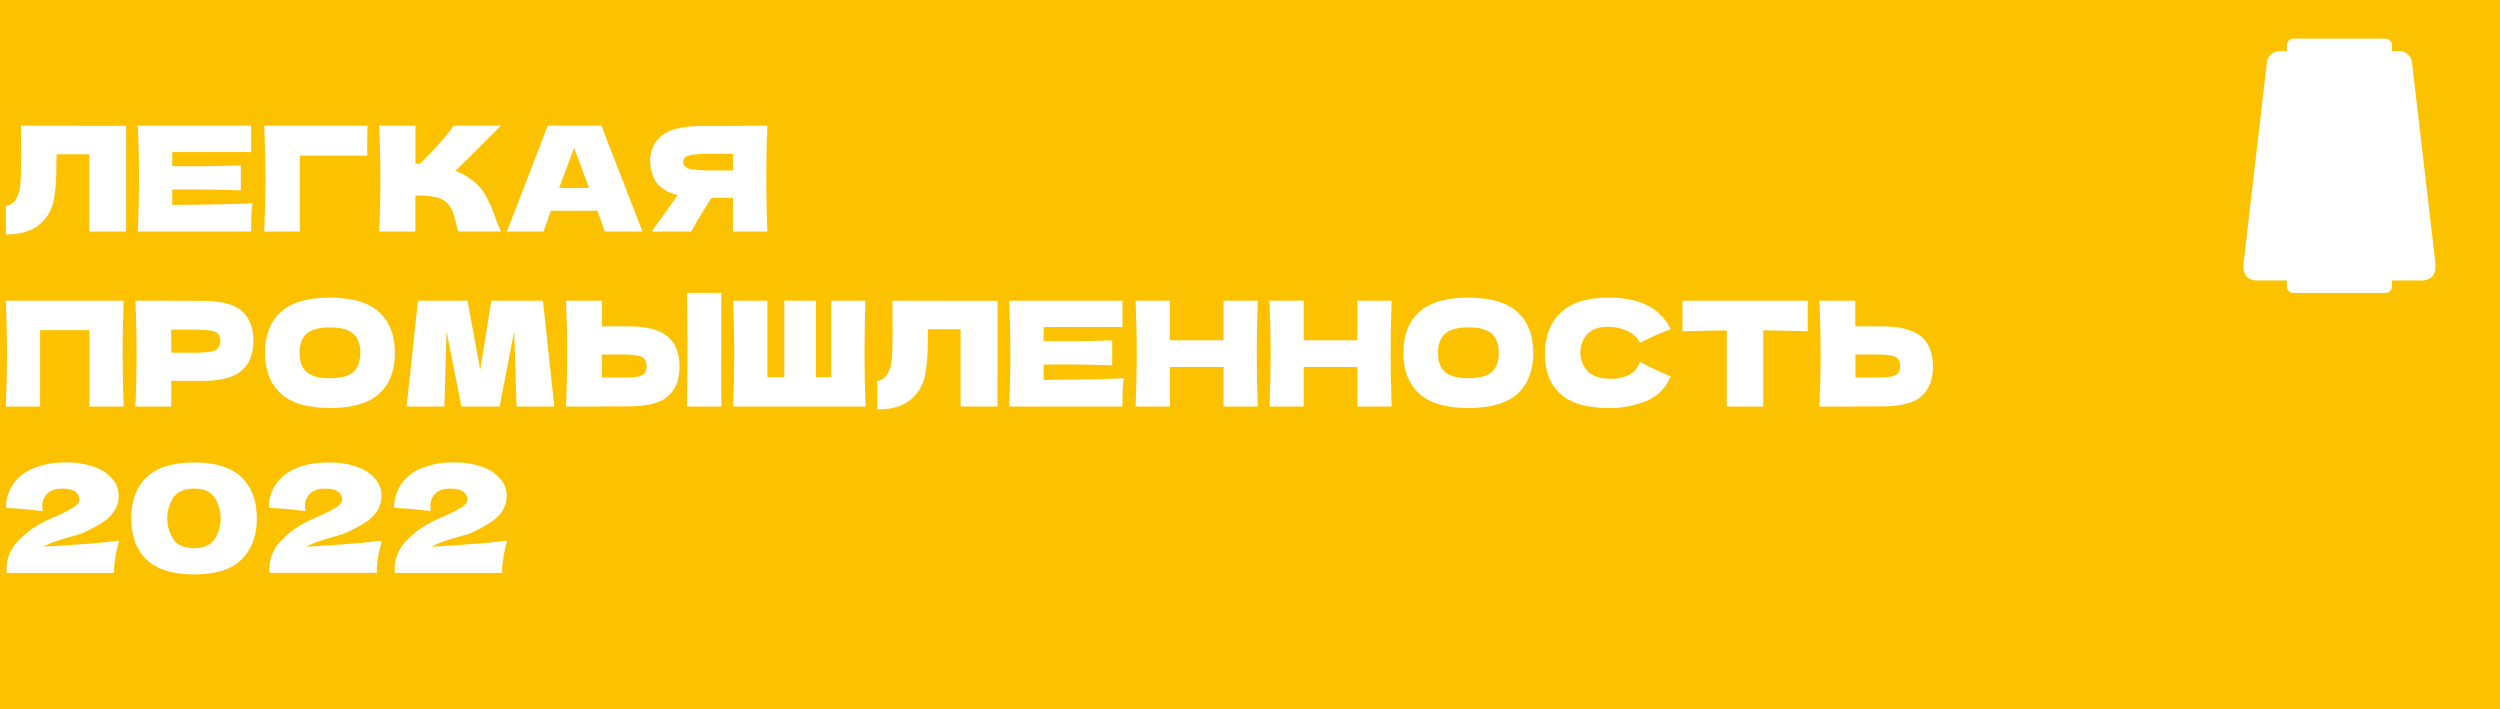 <?xml version="1.0" encoding="UTF-8"?> <svg xmlns="http://www.w3.org/2000/svg" id="Слой_1" data-name="Слой 1" viewBox="0 0 1200 340.31"><defs><style>.cls-1{fill:#fcc200;}.cls-2{fill:#fff;}</style></defs><rect class="cls-1" width="1200" height="340.31"></rect><path class="cls-2" d="M60.55,111.15H42.84V74.05H27.16l-.07,4.06q0,5.33-.24,9.35a70.93,70.93,0,0,1-1,8.22,19.76,19.76,0,0,1-7.11,12.25Q13,112.55,2.8,112.55V98.9a7.27,7.27,0,0,0,4.31-2.48,14.46,14.46,0,0,0,2.41-6.2q.63-3.42.63-15.61l-.07-14.28,50.47.07Z"></path><path class="cls-2" d="M82.67,98.34q26.6-.14,38.57-.77a43.8,43.8,0,0,0-.6,5.92c-.06,2-.1,4.58-.1,7.66H66.15q.55-13.58.56-25.41t-.56-25.41h54.39V73H82.67v6.72q3.36.07,9.94.07,11.13,0,23-.42v12q-11.9-.42-23-.42c-4.39,0-7.7,0-9.94.07Z"></path><path class="cls-2" d="M143.92,111.15H126.84q.55-13.65.56-25.41t-.56-25.41H176.4c-.1,3.83-.14,6.75-.14,8.75,0,2.48,0,4.34.07,5.6H143.92Z"></path><path class="cls-2" d="M233.41,94.32a72.1,72.1,0,0,1,4.31,10,56.37,56.37,0,0,0,2.8,6.79H219.94c-.28-.79-.65-2.17-1.12-4.13a40.93,40.93,0,0,0-1.51-5.39A11.45,11.45,0,0,0,215,97.85a11,11,0,0,0-5.92-3.25,49.8,49.8,0,0,0-9.69-.74v17.29H182q.56-13.58.56-25.41T182,60.33h17.43V78.6c.46.05,1.16.07,2.1.07q10.92-10.77,16.24-18.34h22.68L218.68,82a32.94,32.94,0,0,1,8.4,4.83A24.89,24.89,0,0,1,233.41,94.32Z"></path><path class="cls-2" d="M290.29,111.15q-1.34-4-3.57-10H264.39l-3.5,10H243.32l19.6-50.82h25.76l19.74,50.82Zm-7.56-20.93q-2.67-7.35-5.46-14.7L275.59,71q-2.46,6.38-7.21,19.25Z"></path><path class="cls-2" d="M368.34,60.33q-.49,11.83-.49,25.41t.49,25.41H351.82V94.91H341.53q-6.66,10.5-9.73,16.24h-19L324.1,95.4a16.66,16.66,0,0,1,1.19-1.75q-7.21-1.89-10.19-6.09a17.37,17.37,0,0,1-3-10.29A15,15,0,0,1,317.73,65q5.59-4.55,19.74-4.55h14.35v-.07ZM351.82,81.82v-8h-9.45a88.18,88.18,0,0,0-9.1.35,9.26,9.26,0,0,0-4.2,1.19,3.1,3.1,0,0,0,.07,4.83,10,10,0,0,0,4.23,1.23,77.21,77.21,0,0,0,9,.38Z"></path><path class="cls-2" d="M58.87,169.74q0,13.59.49,25.41H42.91V158.47H19.25v36.68H2.8q.56-13.58.56-25.41T2.8,144.33H59.36Q58.87,156.17,58.87,169.74Z"></path><path class="cls-2" d="M96.74,144.4q13.94,0,19.39,4.94t5.46,13.89a23,23,0,0,1-2.17,10.47,14.8,14.8,0,0,1-7.63,6.72q-5.46,2.42-15.05,2.41H82.18v12.32H65q.56-13.58.56-25.41T65,144.33H82.18v.07Zm-4.9,24.92a61.78,61.78,0,0,0,8.71-.45,7.16,7.16,0,0,0,4.06-1.65,5.95,5.95,0,0,0,.07-7,6.78,6.78,0,0,0-4-1.58,67.66,67.66,0,0,0-8.85-.42H82.18v11.06Z"></path><path class="cls-2" d="M134.75,188.89q-7.56-7-7.56-19.57t7.52-19.46q7.53-7,23.63-7t23.69,7q7.53,7,7.53,19.46,0,12.68-7.49,19.6t-23.73,6.93Q142.31,195.85,134.75,188.89Zm34.79-10.29q3.42-3,3.43-9.28,0-6.15-3.43-9.17t-11.2-3q-7.71,0-11.13,3t-3.43,9.17q0,6.24,3.43,9.24t11.13,3Q166.11,181.57,169.54,178.6Z"></path><path class="cls-2" d="M260.61,144.33l5.46,50.82H247.94l-1.12-36.26-7,36.26H221.48l-7.14-36-1.05,36H195.16l5.46-50.82h23.8l6.09,33.11,5.32-33.11Z"></path><path class="cls-2" d="M301.35,156.65q9.58,0,15,2.42a14.8,14.8,0,0,1,7.63,6.72,23.14,23.14,0,0,1,2.17,10.46q0,9-5.46,13.9t-19.39,4.93H288.89v.07H271.67q.56-13.58.56-25.41t-.56-25.41h17.22v12.32Zm-2.8,24.57a44.74,44.74,0,0,0,7.38-.45,6,6,0,0,0,3.47-1.58,6.42,6.42,0,0,0-.07-6.93,6,6,0,0,0-3.54-1.64,42.36,42.36,0,0,0-7.24-.46h-9.66v11.06Zm47.6-1.19q0,10.44.14,15.12H329.77l.07-7.91q.14-13,.14-20.09,0-6.72-.14-19l-.07-7.56h16.52q-.07,2.25-.07,7v19.6Q346.15,171.35,346.15,180Z"></path><path class="cls-2" d="M415.45,144.33q-.49,11.83-.49,25.41t.49,25.41H351.89q.56-13.58.56-25.41t-.56-25.41h16.45V181h8.12V144.33h15.19V181H399V144.33Z"></path><path class="cls-2" d="M478.8,195.15H461.09v-37.1H445.41l-.07,4.06c0,3.55-.09,6.67-.25,9.35a68.76,68.76,0,0,1-1,8.22A19.85,19.85,0,0,1,437,191.93q-5.7,4.62-15.92,4.62V182.9a7.22,7.22,0,0,0,4.3-2.48,14.33,14.33,0,0,0,2.42-6.2q.63-3.42.63-15.61l-.07-14.28,50.47.07Z"></path><path class="cls-2" d="M500.92,182.34q26.59-.14,38.57-.77a43.8,43.8,0,0,0-.6,5.92q-.1,3-.1,7.66H484.4q.56-13.58.56-25.41t-.56-25.41h54.39V157H500.92v6.72q3.36.08,9.94.07,11.13,0,23-.42v12q-11.91-.42-23-.42c-4.39,0-7.7,0-9.94.07Z"></path><path class="cls-2" d="M603.75,144.33q-.5,11.83-.49,25.41t.49,25.41H587.29v-19H561.54v19H545.09q.55-13.58.56-25.41t-.56-25.41h16.45v19h25.75v-19Z"></path><path class="cls-2" d="M668,144.33q-.5,11.83-.49,25.41t.49,25.41H651.55v-19H625.79v19H609.35q.55-13.58.56-25.41t-.56-25.41h16.44v19h25.76v-19Z"></path><path class="cls-2" d="M681.17,188.89q-7.57-7-7.56-19.57t7.52-19.46q7.53-7,23.63-7t23.69,7q7.53,7,7.52,19.46,0,12.68-7.49,19.6t-23.72,6.93Q688.73,195.85,681.17,188.89ZM716,178.6q3.42-3,3.42-9.28,0-6.15-3.42-9.17t-11.2-3q-7.71,0-11.14,3t-3.42,9.17q0,6.24,3.42,9.24t11.14,3Q712.53,181.57,716,178.6Z"></path><path class="cls-2" d="M749.06,189.13q-7.48-6.72-7.49-19.18t7.49-19.81q7.5-7.27,23.32-7.28,22.11,0,29.6,15.19a118.35,118.35,0,0,0-14.77,6.51,12.5,12.5,0,0,0-6.4-5.81,22.32,22.32,0,0,0-8.93-1.89q-6.72,0-10,3.54a13.36,13.36,0,0,0,.24,17.85q3.54,3.54,10.82,3.53a19,19,0,0,0,9.24-1.92,11.41,11.41,0,0,0,5-6.13q5.74,3.09,14.7,6.93a20.78,20.78,0,0,1-11.69,11.83,46.53,46.53,0,0,1-17.84,3.36Q756.56,195.85,749.06,189.13Z"></path><path class="cls-2" d="M867.71,159q-11-.34-21.34-.42v36.54h-17.5V158.61q-10.44.07-21.29.42v-14.7h60.13Z"></path><path class="cls-2" d="M903,156.65q9.6,0,15,2.42a14.76,14.76,0,0,1,7.63,6.72,23,23,0,0,1,2.17,10.46q0,9-5.46,13.9T903,195.08H890.53v.07H873.31q.57-13.58.57-25.41t-.57-25.41h17.22v12.32Zm-2.8,24.57a44.88,44.88,0,0,0,7.39-.45,6,6,0,0,0,3.46-1.58,5.05,5.05,0,0,0,1-3.43,5.15,5.15,0,0,0-1-3.5,6,6,0,0,0-3.53-1.64,42.41,42.41,0,0,0-7.25-.46h-9.66v11.06Z"></path><path class="cls-2" d="M57.24,259.51A54,54,0,0,0,54.72,275H3.24l-.07-1.51a19,19,0,0,1,4.14-12.24,42,42,0,0,1,11.55-9.57,62.73,62.73,0,0,1,6.77-3.31,77.74,77.74,0,0,0,9.22-4.58q3.24-2,3.24-3.92a4.53,4.53,0,0,0-2-3.89q-2-1.44-6.26-1.44c-3.12,0-5.49.79-7.09,2.38A8.12,8.12,0,0,0,20.3,243a14,14,0,0,0,.22,2.37q-9.07-1.16-17.64-1.58a19.87,19.87,0,0,1,3.2-11.05,21.67,21.67,0,0,1,9.65-7.82A38.71,38.71,0,0,1,31.54,222a38,38,0,0,1,14.29,2.34,19.52,19.52,0,0,1,8.42,5.91,12,12,0,0,1,2.7,7.3A13.77,13.77,0,0,1,55,245a18.25,18.25,0,0,1-5.47,5.51A71,71,0,0,1,40,255.7a16.6,16.6,0,0,1-2.81,1l-2.44.69q-5.12,1.5-8.14,2.52A32.4,32.4,0,0,0,21,262.39Q44.35,261.1,57.24,259.51Z"></path><path class="cls-2" d="M70.34,268.59Q63,261.45,63,248.79t7.38-19.7Q77.76,222,93.17,222t22.75,7.09q7.35,7.09,7.34,19.7t-7.34,19.8q-7.35,7.13-22.75,7.12T70.34,268.59Zm32.55-9.54a18.82,18.82,0,0,0,0-20.45q-3-4.07-9.65-4.07-6.84,0-9.9,4.07a18.55,18.55,0,0,0,0,20.41q3.06,4.11,9.9,4.11Q99.86,263.12,102.89,259.05Z"></path><path class="cls-2" d="M183.38,259.51a50.77,50.77,0,0,0-1.87,7.93,49.9,49.9,0,0,0-.65,7.55H129.38l-.07-1.51a19,19,0,0,1,4.14-12.24A41.92,41.92,0,0,1,145,251.67a62.37,62.37,0,0,1,6.76-3.31,77.74,77.74,0,0,0,9.22-4.58q3.24-2,3.24-3.92a4.53,4.53,0,0,0-2-3.89q-2-1.44-6.26-1.44-4.68,0-7.09,2.38a8.11,8.11,0,0,0-2.41,6.05,14,14,0,0,0,.21,2.37q-9.07-1.16-17.64-1.58a19.8,19.8,0,0,1,3.21-11.05,21.56,21.56,0,0,1,9.65-7.82q6.44-2.88,15.8-2.88A38,38,0,0,1,172,224.34a19.46,19.46,0,0,1,8.42,5.91,12,12,0,0,1,2.7,7.3,13.86,13.86,0,0,1-1.9,7.42,18.4,18.4,0,0,1-5.48,5.51,71,71,0,0,1-9.54,5.22,16.75,16.75,0,0,1-2.8,1l-2.45.69q-5.11,1.5-8.14,2.52a32.73,32.73,0,0,0-5.69,2.51Q170.49,261.1,183.38,259.51Z"></path><path class="cls-2" d="M243.5,259.51A54,54,0,0,0,241,275H189.5l-.07-1.51a19,19,0,0,1,4.14-12.24,41.92,41.92,0,0,1,11.56-9.57,62.37,62.37,0,0,1,6.76-3.31,77.74,77.74,0,0,0,9.22-4.58q3.24-2,3.24-3.92a4.53,4.53,0,0,0-2-3.89q-2-1.44-6.26-1.44c-3.12,0-5.49.79-7.09,2.38a8.11,8.11,0,0,0-2.41,6.05,14,14,0,0,0,.21,2.37q-9.08-1.16-17.64-1.58a19.8,19.8,0,0,1,3.21-11.05,21.59,21.59,0,0,1,9.64-7.82A38.71,38.71,0,0,1,217.8,222a38,38,0,0,1,14.29,2.34,19.46,19.46,0,0,1,8.42,5.91,12,12,0,0,1,2.7,7.3,13.86,13.86,0,0,1-1.9,7.42,18.4,18.4,0,0,1-5.48,5.51,71,71,0,0,1-9.54,5.22,16.75,16.75,0,0,1-2.8,1l-2.45.69q-5.11,1.5-8.14,2.52a32.73,32.73,0,0,0-5.69,2.51Q230.61,261.1,243.5,259.51Z"></path><path class="cls-2" d="M1169,126.36,1157.77,30a6.06,6.06,0,0,0-5.9-5.44h-3.68V21.73a3.2,3.2,0,0,0-3.19-3.19h-44.12a3.19,3.19,0,0,0-3.19,3.19v2.82H1094a6.11,6.11,0,0,0-5.9,5.44l-11.19,96.37c-.61,5.9,2.36,8.26,6.61,8.26h14.16v2.82a3.19,3.19,0,0,0,3.19,3.18H1145a3.2,3.2,0,0,0,3.19-3.18v-2.82h14.16c4.25,0,7.22-2.36,6.61-8.26"></path></svg> 